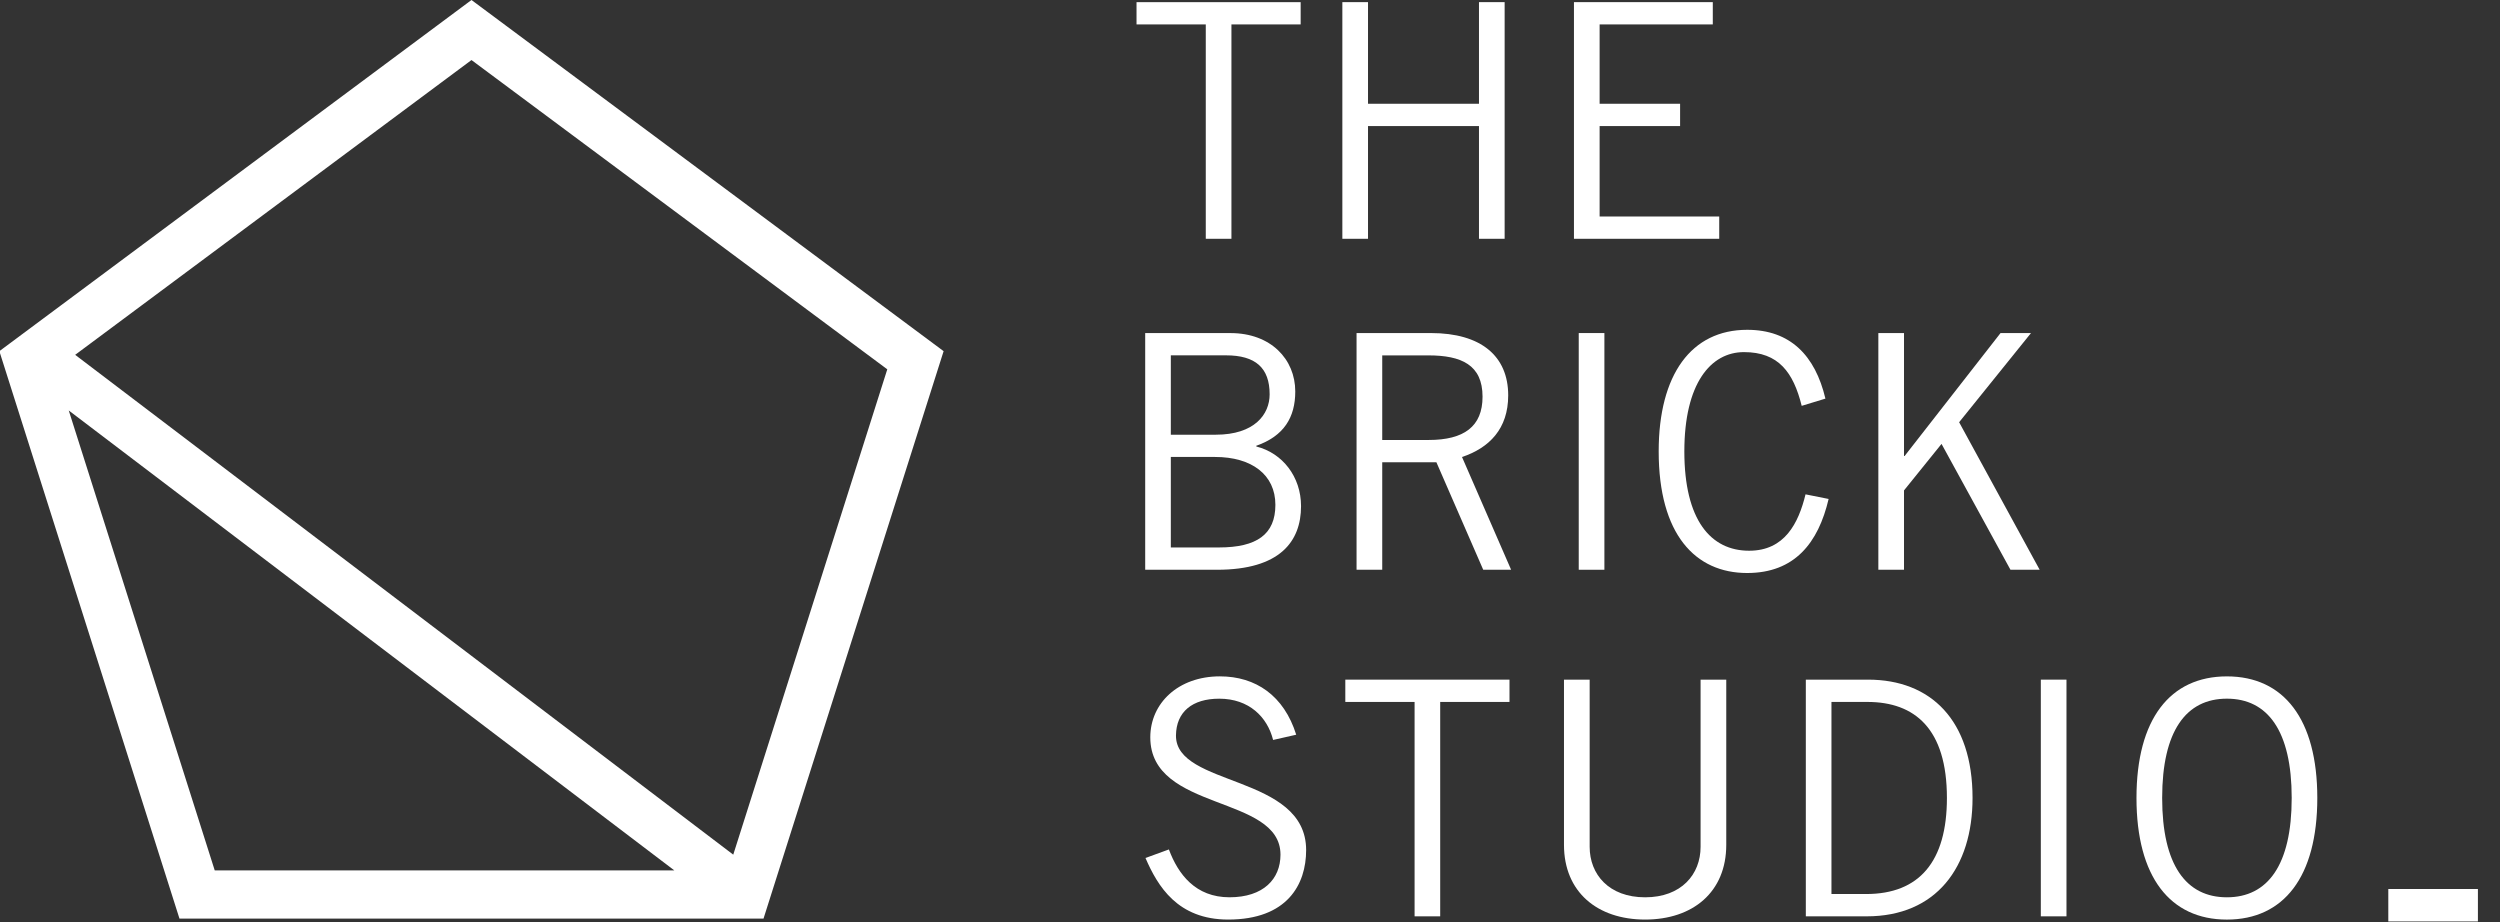 <svg width="103" height="38" viewBox="0 0 103 38" fill="none" xmlns="http://www.w3.org/2000/svg">
<rect x="0" y="0" width="103" height="38" fill="#333333" stroke="none"/>
<g clip-path="url(#clip0)">
<path d="M50.735 1.006V9.838H49.678V1.006H46.825V0.089H53.587V1.006H50.735Z" fill="white"/>
<path d="M61.991 0.088V9.838H60.934V5.194H56.362V9.838H55.305V0.088H56.362V4.275H60.934V0.088H61.991Z" fill="white"/>
<path d="M70.567 0.088V1.006H65.904V4.275H69.22V5.194H65.904V8.92H70.832V9.838H64.847V0.088H70.567Z" fill="white"/>
<path d="M47.182 13.723H50.695C52.36 13.723 53.365 14.803 53.365 16.128C53.365 17.193 52.903 17.964 51.753 18.368L51.765 18.397C52.837 18.667 53.603 19.639 53.603 20.853C53.603 22.311 52.731 23.474 50.143 23.474H47.182V13.723ZM48.238 17.91H50.089C51.687 17.91 52.309 17.071 52.309 16.247C52.309 15.154 51.726 14.64 50.511 14.64H48.238V17.91ZM48.238 22.555H50.221C51.78 22.555 52.546 22.016 52.546 20.799C52.546 19.557 51.568 18.827 50.063 18.827H48.238V22.555Z" fill="white"/>
<path d="M55.89 23.474V13.722H58.954C61.016 13.722 62.138 14.668 62.138 16.29C62.138 17.665 61.361 18.451 60.235 18.829L62.258 23.474H61.109L59.179 19.044H56.948V23.474H55.89ZM56.948 18.127H58.862C60.315 18.127 61.081 17.573 61.081 16.344C61.081 15.033 60.21 14.642 58.849 14.642H56.948V18.127Z" fill="white"/>
<path d="M65.044 13.722H66.101V23.474H65.044V13.722Z" fill="white"/>
<path d="M75.339 20.557C74.916 22.366 73.939 23.608 71.984 23.608C69.843 23.608 68.338 22.015 68.338 18.598C68.338 15.425 69.686 13.588 71.984 13.588C73.754 13.588 74.785 14.641 75.207 16.423L74.23 16.721C73.887 15.344 73.279 14.507 71.853 14.507C70.477 14.507 69.395 15.802 69.395 18.598C69.395 21.421 70.477 22.69 72.064 22.69C73.53 22.69 74.097 21.557 74.388 20.367L75.339 20.557Z" fill="white"/>
<path d="M78.445 23.474H77.388V13.722H78.445V18.786H78.471L82.422 13.722H83.677L80.716 17.396L84.034 23.474H82.831L79.991 18.289L78.445 20.205V23.474Z" fill="white"/>
<path d="M52.452 30.486C52.215 29.541 51.462 28.786 50.233 28.786C49.123 28.786 48.462 29.326 48.45 30.297C48.423 32.431 53.813 31.89 53.813 35.023C53.813 36.443 53.033 37.886 50.602 37.886C48.516 37.886 47.696 36.51 47.194 35.349L48.158 34.997C48.542 36.024 49.256 36.968 50.655 36.968C52.055 36.968 52.756 36.212 52.756 35.213C52.756 32.729 47.392 33.456 47.392 30.378C47.392 28.974 48.542 27.866 50.259 27.866C51.739 27.866 52.901 28.663 53.404 30.27L52.452 30.486Z" fill="white"/>
<path d="M59.336 28.92V37.753H58.281V28.92H55.427V28.001H62.191V28.92H59.336Z" fill="white"/>
<path d="M65.494 28.001V34.89C65.494 36.023 66.286 36.969 67.779 36.969C69.272 36.969 70.064 36.023 70.064 34.89V28.001H71.122V34.808C71.122 36.752 69.748 37.886 67.779 37.886C65.812 37.886 64.436 36.752 64.436 34.808V28.001H65.494Z" fill="white"/>
<path d="M74.4 28.001H76.962C79.552 28.001 81.269 29.675 81.269 32.876C81.269 35.739 79.764 37.753 76.91 37.753H74.4V28.001ZM75.456 36.834H76.884C79.076 36.834 80.213 35.495 80.213 32.876C80.213 30.027 78.891 28.92 76.936 28.92H75.456V36.834Z" fill="white"/>
<path d="M84.082 28.001H85.139V37.753H84.082V28.001Z" fill="white"/>
<path d="M91.748 27.867C94.087 27.867 95.473 29.622 95.473 32.876C95.473 36.132 94.087 37.887 91.748 37.887C89.41 37.887 88.023 36.132 88.023 32.876C88.023 29.622 89.41 27.867 91.748 27.867ZM91.748 36.969C93.426 36.969 94.418 35.646 94.418 32.876C94.418 30.108 93.426 28.785 91.748 28.785C90.071 28.785 89.081 30.108 89.081 32.876C89.081 35.646 90.071 36.969 91.748 36.969Z" fill="white"/>
<path d="M98.398 36.628H102.172V37.963H98.398V36.628Z" fill="white"/>
<path fill-rule="evenodd" clip-rule="evenodd" d="M19.425 0L38.877 14.468L31.457 37.846H7.394L-0.026 14.468L19.425 0ZM19.425 2.474L3.097 14.619L30.21 35.212L36.556 15.216L19.425 2.474ZM27.783 35.861L2.832 16.911L8.847 35.861H27.783Z" fill="white"/>
</g>
<defs>
<clipPath id="clip0">
<rect width="102.09" height="38" fill="white"/>
</clipPath>
</defs>
</svg>
